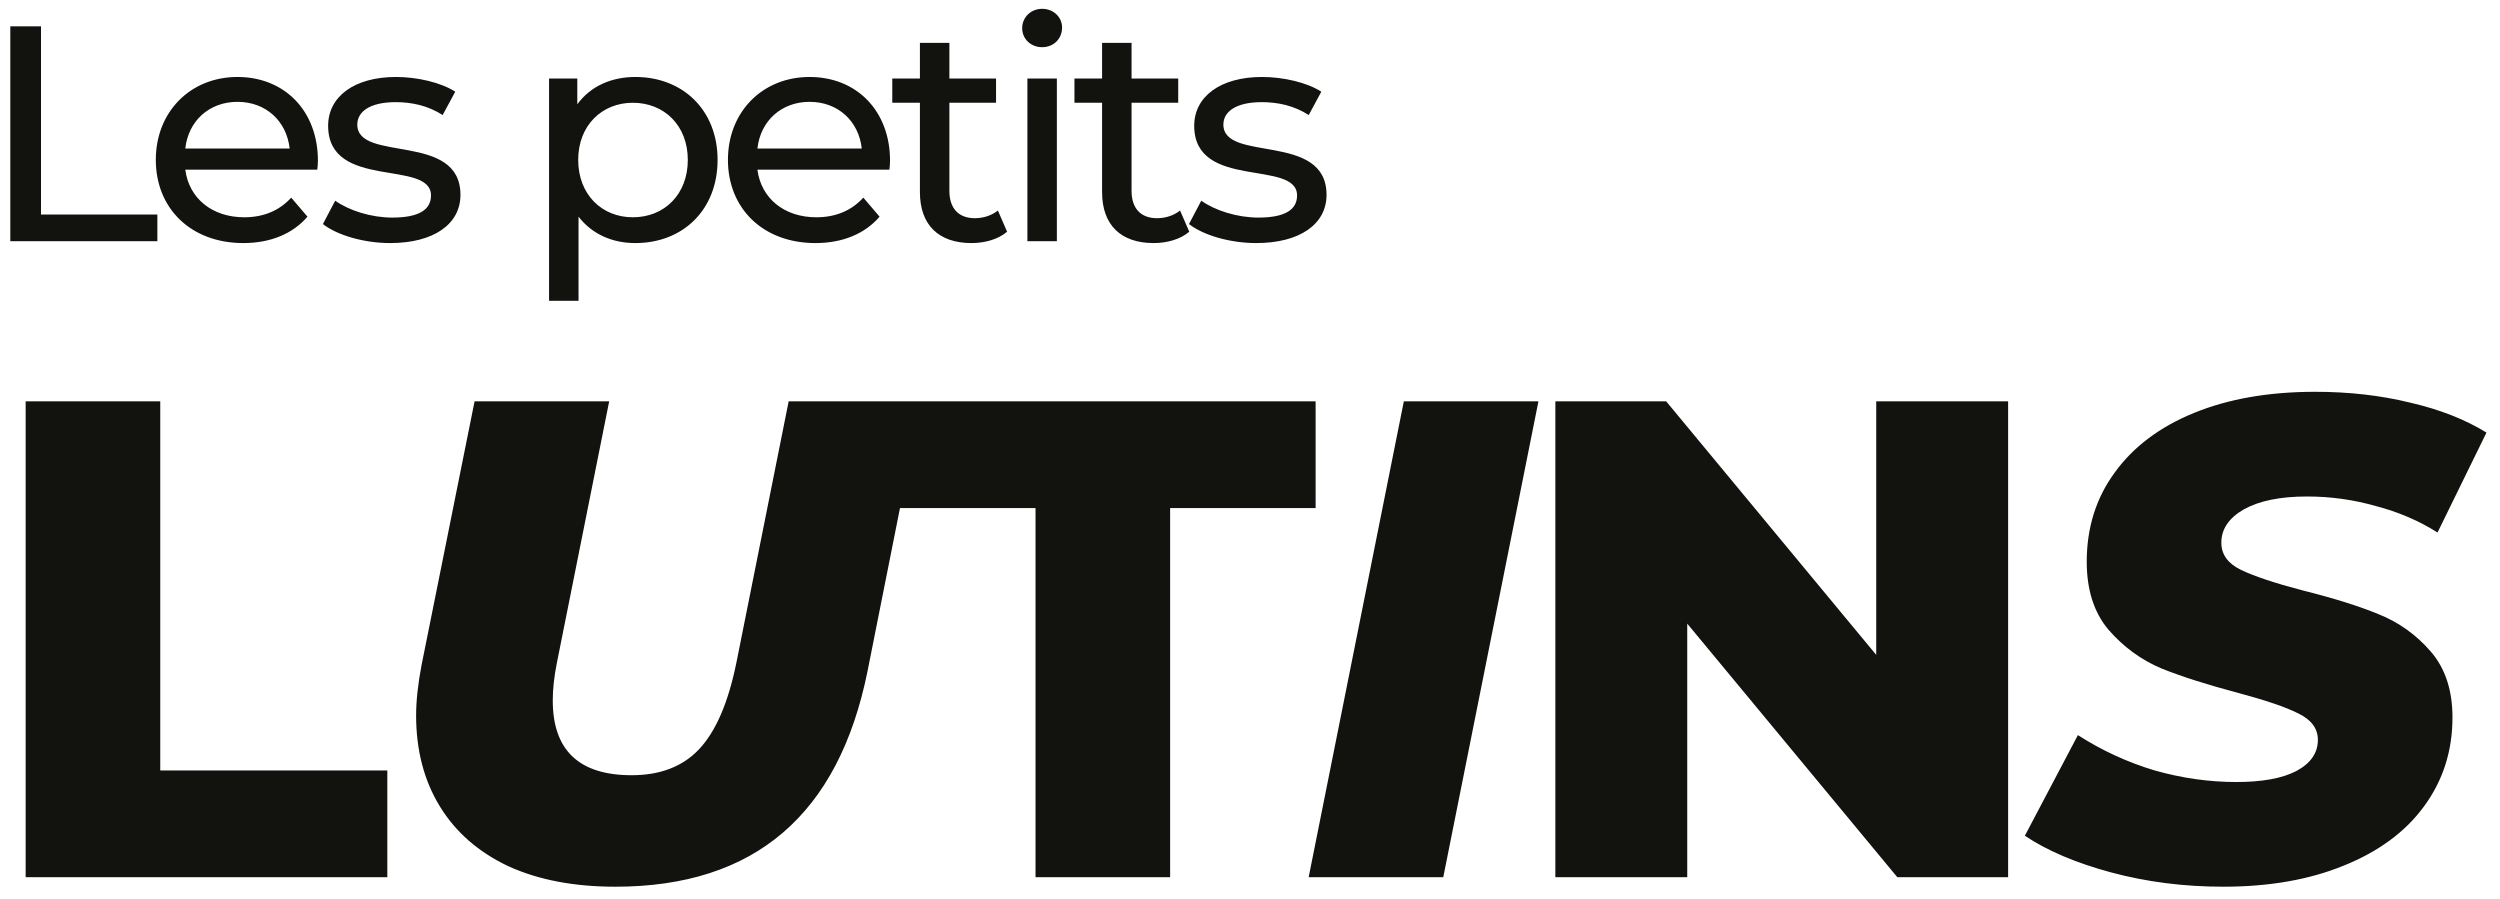 <svg width="114" height="41" viewBox="0 0 114 41" fill="none" xmlns="http://www.w3.org/2000/svg">
<path d="M0.47 11H7.176V9.782H1.87V1.2H0.47V11ZM14.497 7.332C14.497 5.05 12.971 3.51 10.829 3.51C8.687 3.51 7.105 5.092 7.105 7.29C7.105 9.502 8.701 11.084 11.095 11.084C12.327 11.084 13.349 10.664 14.021 9.88L13.279 9.012C12.733 9.614 12.005 9.908 11.137 9.908C9.667 9.908 8.617 9.04 8.449 7.738H14.469C14.483 7.612 14.497 7.444 14.497 7.332ZM10.829 4.644C12.131 4.644 13.069 5.526 13.209 6.772H8.449C8.589 5.512 9.541 4.644 10.829 4.644ZM17.791 11.084C19.765 11.084 20.997 10.23 20.997 8.886C20.997 6.002 16.293 7.43 16.293 5.68C16.293 5.092 16.867 4.658 18.043 4.658C18.771 4.658 19.513 4.812 20.185 5.246L20.759 4.182C20.115 3.762 19.023 3.51 18.057 3.51C16.153 3.51 14.963 4.406 14.963 5.736C14.963 8.69 19.653 7.248 19.653 8.914C19.653 9.544 19.135 9.922 17.889 9.922C16.923 9.922 15.915 9.6 15.285 9.152L14.725 10.216C15.341 10.706 16.559 11.084 17.791 11.084ZM28.971 3.51C27.878 3.51 26.927 3.93 26.325 4.756V3.58H25.037V13.716H26.381V9.88C26.997 10.678 27.921 11.084 28.971 11.084C31.14 11.084 32.722 9.572 32.722 7.29C32.722 5.022 31.14 3.51 28.971 3.51ZM28.858 9.908C27.445 9.908 26.366 8.872 26.366 7.29C26.366 5.722 27.445 4.686 28.858 4.686C30.287 4.686 31.364 5.722 31.364 7.29C31.364 8.872 30.287 9.908 28.858 9.908ZM40.586 7.332C40.586 5.05 39.059 3.51 36.917 3.51C34.776 3.51 33.194 5.092 33.194 7.29C33.194 9.502 34.789 11.084 37.184 11.084C38.416 11.084 39.438 10.664 40.109 9.88L39.367 9.012C38.822 9.614 38.093 9.908 37.225 9.908C35.755 9.908 34.706 9.04 34.538 7.738H40.557C40.572 7.612 40.586 7.444 40.586 7.332ZM36.917 4.644C38.219 4.644 39.157 5.526 39.297 6.772H34.538C34.678 5.512 35.63 4.644 36.917 4.644ZM45.504 9.6C45.224 9.824 44.846 9.95 44.454 9.95C43.712 9.95 43.292 9.502 43.292 8.704V4.686H45.42V3.58H43.292V1.956H41.948V3.58H40.688V4.686H41.948V8.76C41.948 10.258 42.802 11.084 44.3 11.084C44.902 11.084 45.518 10.916 45.924 10.566L45.504 9.6ZM47.521 2.152C48.053 2.152 48.431 1.76 48.431 1.256C48.431 0.78 48.039 0.402 47.521 0.402C47.003 0.402 46.611 0.794 46.611 1.284C46.611 1.774 47.003 2.152 47.521 2.152ZM46.849 11H48.193V3.58H46.849V11ZM53.811 9.6C53.531 9.824 53.153 9.95 52.761 9.95C52.019 9.95 51.599 9.502 51.599 8.704V4.686H53.727V3.58H51.599V1.956H50.255V3.58H48.995V4.686H50.255V8.76C50.255 10.258 51.109 11.084 52.607 11.084C53.209 11.084 53.825 10.916 54.231 10.566L53.811 9.6ZM57.284 11.084C59.258 11.084 60.49 10.23 60.49 8.886C60.49 6.002 55.786 7.43 55.786 5.68C55.786 5.092 56.36 4.658 57.536 4.658C58.264 4.658 59.006 4.812 59.678 5.246L60.252 4.182C59.608 3.762 58.516 3.51 57.55 3.51C55.646 3.51 54.456 4.406 54.456 5.736C54.456 8.69 59.146 7.248 59.146 8.914C59.146 9.544 58.628 9.922 57.382 9.922C56.416 9.922 55.408 9.6 54.778 9.152L54.218 10.216C54.834 10.706 56.052 11.084 57.284 11.084ZM1.17 18.3H7.308V35.133H17.662V40H1.17V18.3ZM28.058 40.434C26.177 40.434 24.555 40.124 23.191 39.504C21.827 38.863 20.783 37.954 20.06 36.776C19.337 35.598 18.975 34.213 18.975 32.622C18.975 31.961 19.058 31.196 19.223 30.328L21.641 18.3H27.779L25.392 30.235C25.268 30.855 25.206 31.423 25.206 31.94C25.206 34.213 26.405 35.35 28.802 35.35C30.104 35.35 31.127 34.957 31.871 34.172C32.636 33.366 33.204 32.054 33.576 30.235L35.963 18.3H42.008L39.559 30.607C38.236 37.158 34.403 40.434 28.058 40.434ZM47.22 23.167H40.555V18.3H59.992V23.167H53.358V40H47.22V23.167ZM64.015 18.3H70.153L65.813 40H59.675L64.015 18.3ZM91.57 18.3V40H86.517L76.938 28.437V40H70.924V18.3H75.977L85.556 29.863V18.3H91.57ZM101.386 40.434C99.588 40.434 97.883 40.217 96.271 39.783C94.659 39.349 93.347 38.791 92.334 38.109L94.752 33.521C95.848 34.224 97.015 34.761 98.255 35.133C99.495 35.484 100.735 35.66 101.975 35.66C103.153 35.66 104.063 35.495 104.703 35.164C105.365 34.813 105.695 34.337 105.695 33.738C105.695 33.221 105.396 32.818 104.796 32.529C104.218 32.24 103.308 31.93 102.068 31.599C100.663 31.227 99.495 30.855 98.565 30.483C97.635 30.09 96.829 29.501 96.147 28.716C95.486 27.931 95.155 26.897 95.155 25.616C95.155 24.066 95.579 22.712 96.426 21.555C97.274 20.377 98.483 19.468 100.053 18.827C101.624 18.186 103.463 17.866 105.571 17.866C107.121 17.866 108.568 18.031 109.911 18.362C111.255 18.672 112.412 19.127 113.383 19.726L111.151 24.283C110.304 23.746 109.364 23.343 108.33 23.074C107.318 22.785 106.274 22.64 105.199 22.64C103.98 22.64 103.019 22.836 102.316 23.229C101.634 23.622 101.293 24.128 101.293 24.748C101.293 25.285 101.593 25.699 102.192 25.988C102.792 26.277 103.722 26.587 104.982 26.918C106.388 27.269 107.545 27.631 108.454 28.003C109.384 28.375 110.18 28.943 110.841 29.708C111.503 30.473 111.833 31.475 111.833 32.715C111.833 34.244 111.399 35.598 110.531 36.776C109.684 37.933 108.465 38.832 106.873 39.473C105.303 40.114 103.474 40.434 101.386 40.434Z" fill="#12130F"/>
</svg>
